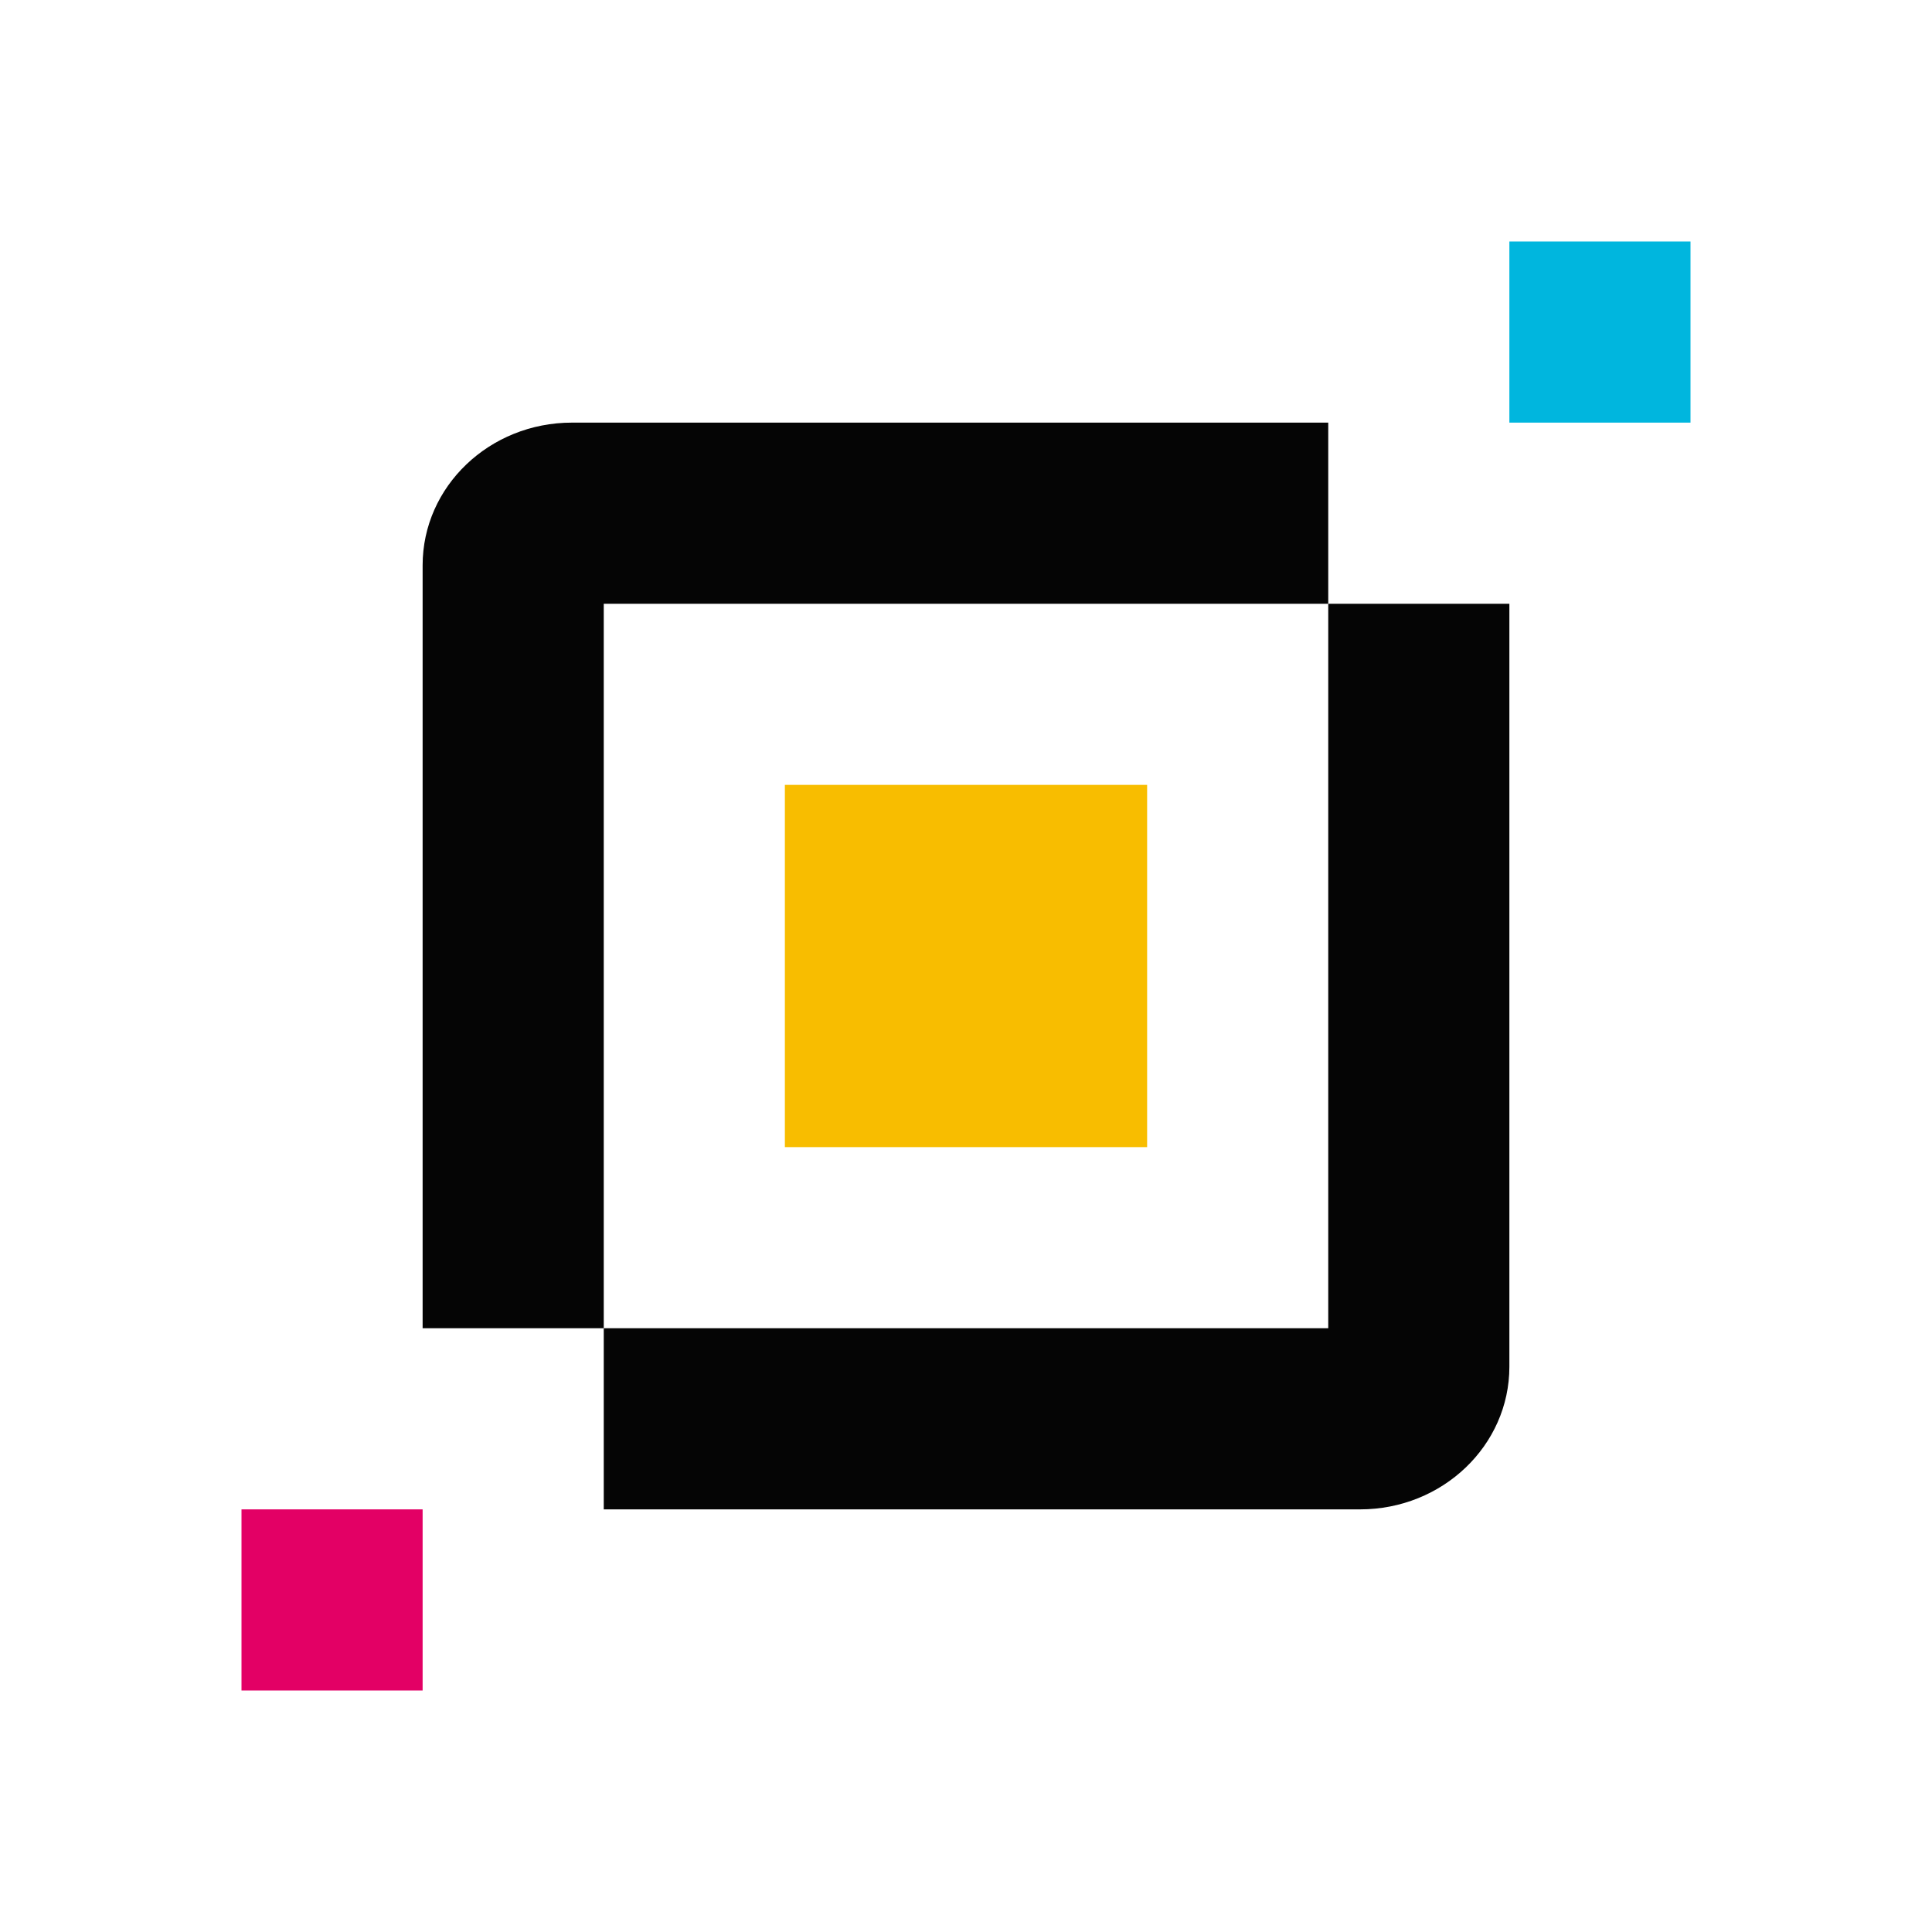 <svg xmlns="http://www.w3.org/2000/svg" width="1em" height="1em" viewBox="0 0 24 24"><g fill="none"><path fill="#050505" d="M7.105 5.25c-1.024 0-1.855.793-1.855 1.772V16.5H7.5v-9h9V5.25z"/><path fill="#050505" d="M7.5 18.75V16.5h9v-9h2.25v9.478c0 .978-.83 1.772-1.855 1.772z"/><path fill="#F8BD00" d="M9.75 9.75h4.5v4.5h-4.5z"/><path fill="#00B6DE" d="M18.75 3H21v2.25h-2.25z"/><path fill="#E30065" d="M3 18.75h2.25V21H3z"/></g></svg>